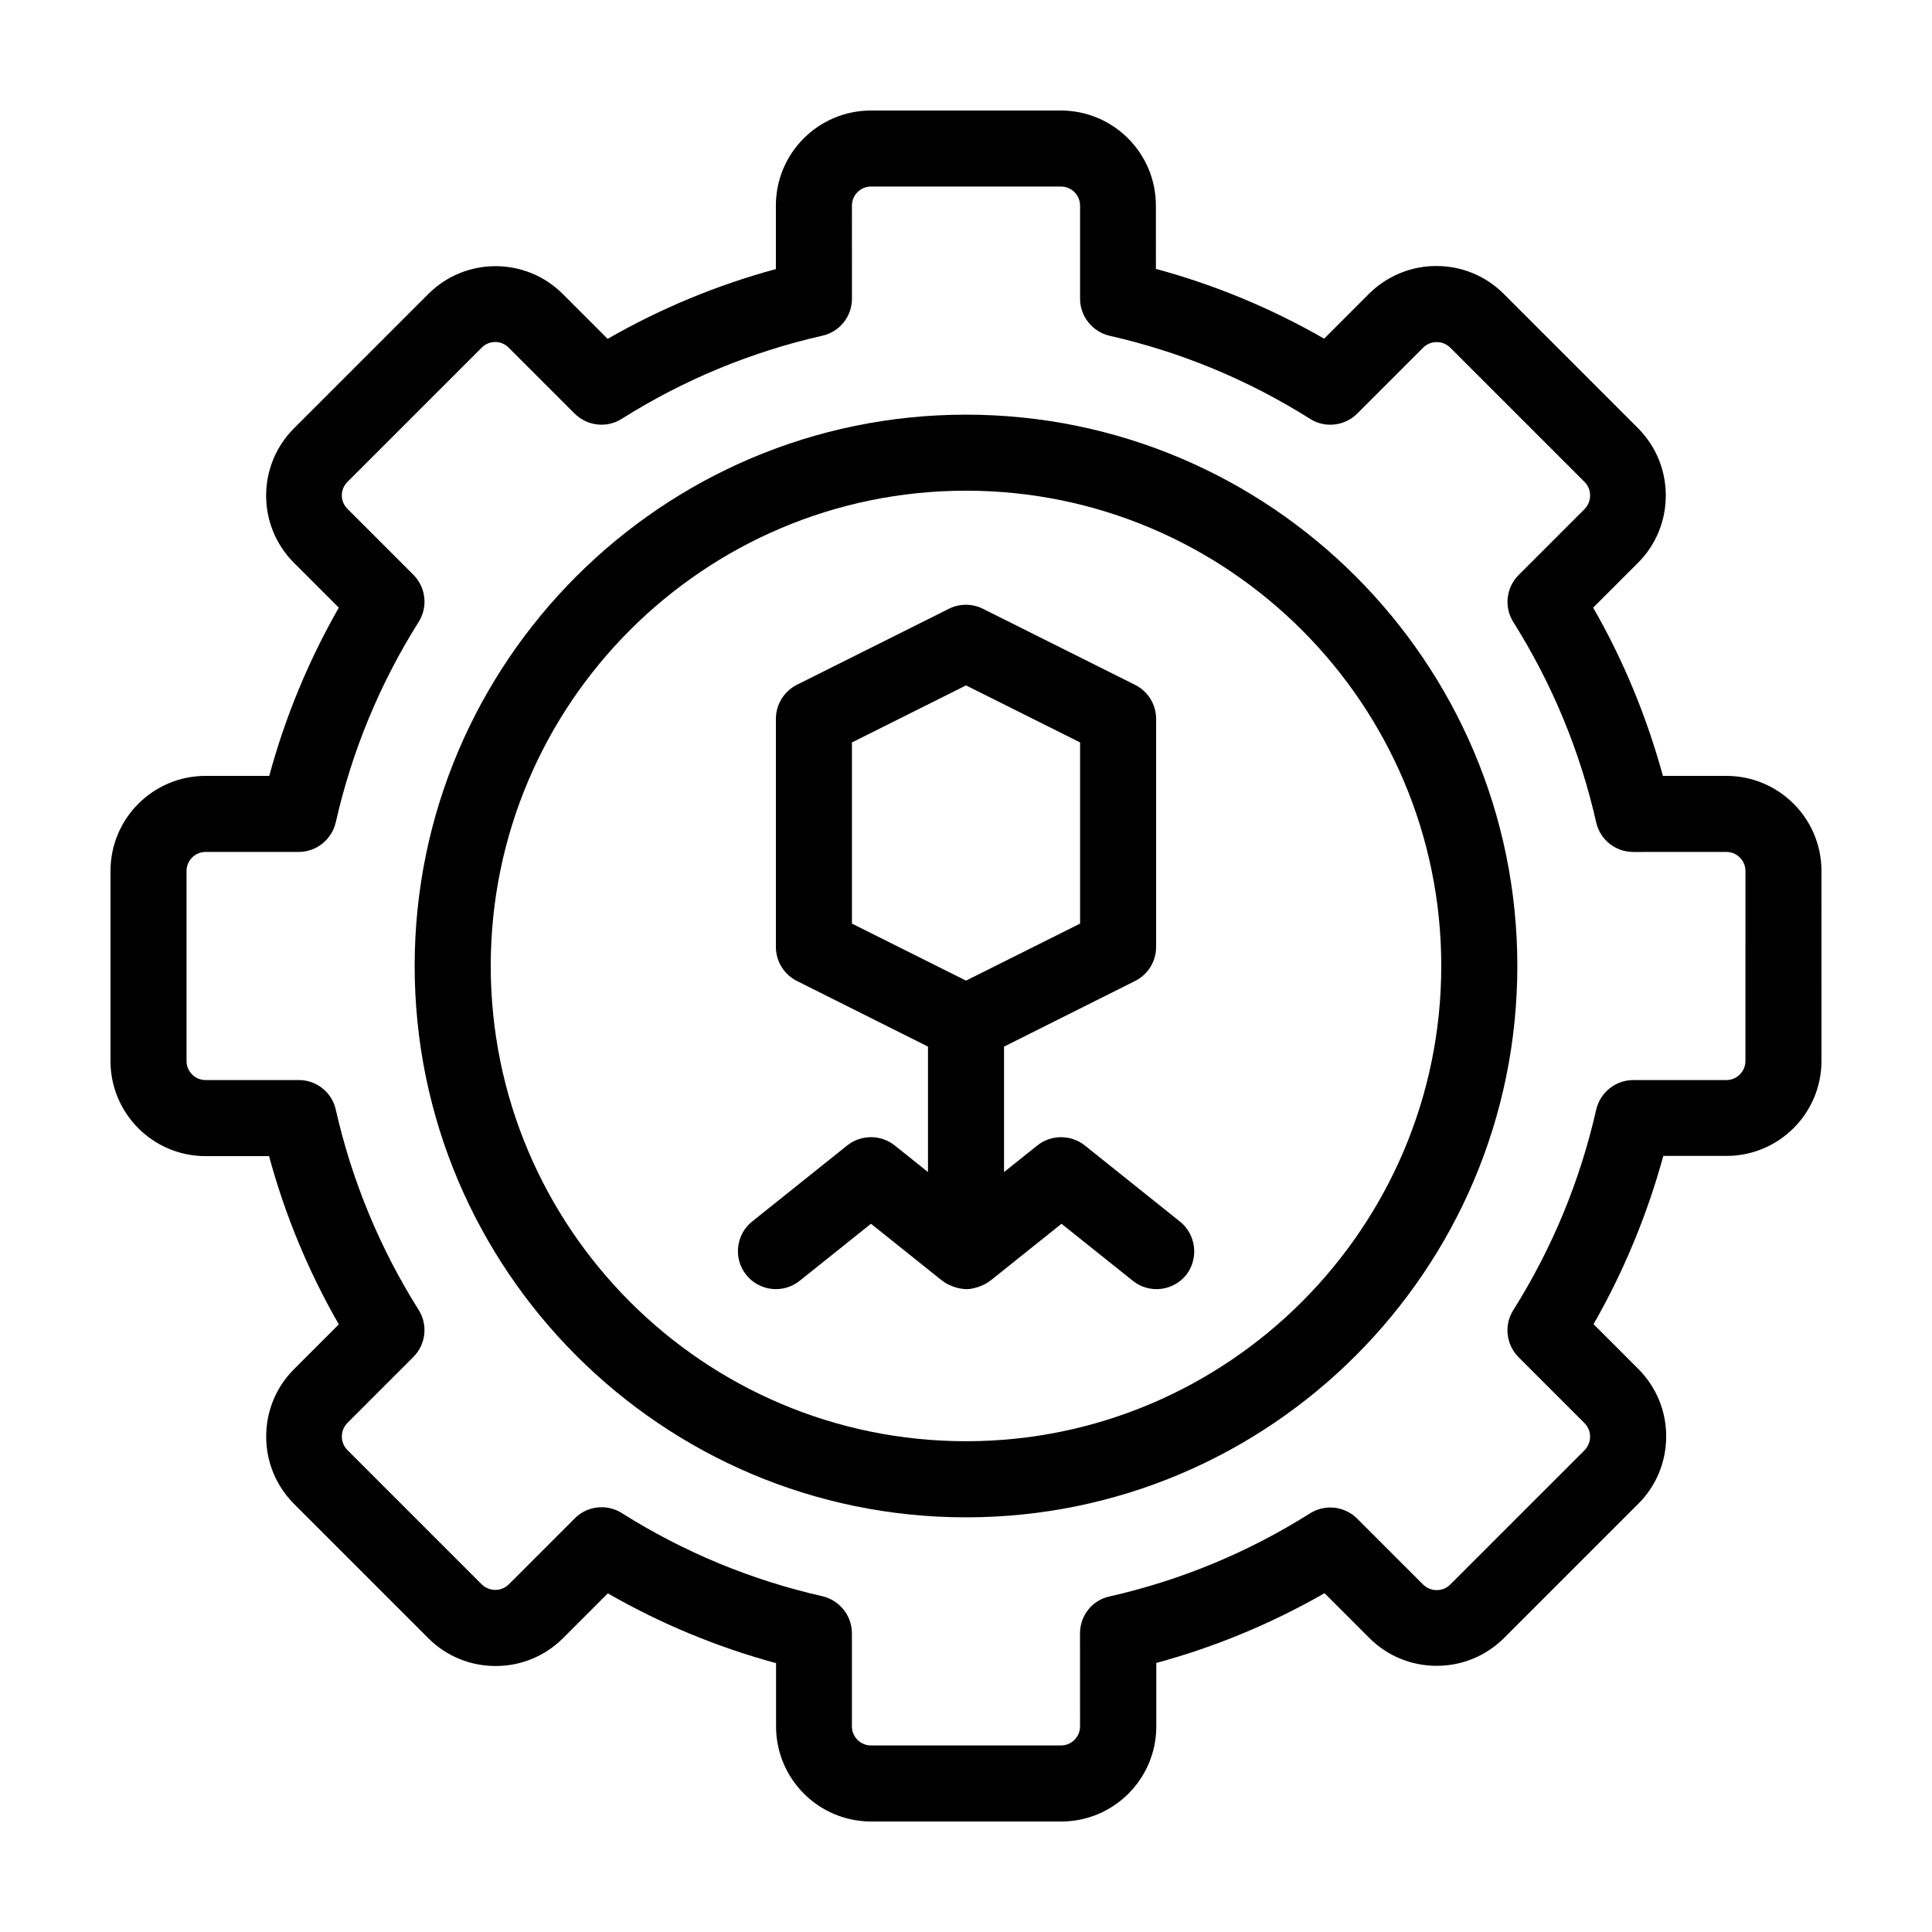 <?xml version="1.0" encoding="UTF-8"?>
<!-- Uploaded to: ICON Repo, www.iconrepo.com, Generator: ICON Repo Mixer Tools -->
<svg fill="#000000" width="800px" height="800px" version="1.1" viewBox="144 144 512 512" xmlns="http://www.w3.org/2000/svg">
 <g>
  <path d="m400 253.89c-80.559 0-146.11 65.547-146.11 146.11s65.547 146.11 146.11 146.11 146.11-65.547 146.11-146.11c-0.004-80.562-65.547-146.11-146.11-146.11zm0 272.05c-69.477 0-125.95-56.477-125.95-125.95 0-69.477 56.477-125.95 125.95-125.95 69.426 0 125.95 56.477 125.95 125.95-0.004 69.426-56.531 125.95-125.95 125.95z"/>
  <path d="m456.68 467.71-25.191-20.152c-3.68-2.922-8.918-2.922-12.594 0l-8.816 7.055v-33.25l34.711-17.383c3.43-1.715 5.594-5.191 5.594-9.02v-60.457c0-3.828-2.168-7.305-5.594-9.02l-40.305-20.152c-2.82-1.41-6.195-1.41-9.02 0l-40.305 20.152c-3.371 1.715-5.539 5.191-5.539 9.02v60.457c0 3.828 2.168 7.305 5.594 9.02l34.711 17.379v33.25l-8.816-7.055c-3.68-2.922-8.918-2.922-12.594 0l-25.191 20.152c-4.332 3.477-5.039 9.824-1.562 14.156 3.477 4.332 9.824 5.039 14.156 1.562l18.895-15.113 18.895 15.113h0.051c0.805 0.656 1.715 1.109 2.672 1.461 0.25 0.102 0.453 0.152 0.707 0.25 0.957 0.301 1.914 0.453 2.871 0.504h0.051 0.051c0.957 0 1.914-0.203 2.871-0.504 0.25-0.051 0.453-0.152 0.707-0.25 0.957-0.352 1.863-0.805 2.672-1.461h0.051l18.895-15.113 18.895 15.113c4.332 3.477 10.68 2.769 14.156-1.562 3.363-4.328 2.66-10.676-1.676-14.152zm-86.906-126.96 30.23-15.113 30.23 15.113v48.012l-30.23 15.113-30.23-15.113z"/>
  <path d="m601.52 349.62h-16.828c-4.281-15.617-10.43-30.582-18.488-44.586l11.891-11.891c4.734-4.734 7.356-11.082 7.356-17.836 0-6.75-2.621-13.047-7.356-17.836l-35.621-35.621c-4.734-4.734-11.082-7.356-17.836-7.356-6.699 0-13.047 2.621-17.836 7.356l-11.887 11.895c-14.055-8.062-28.969-14.258-44.586-18.488l-0.004-16.777c0-13.906-11.285-25.191-25.191-25.191h-50.328c-13.906 0-25.191 11.285-25.191 25.191v16.828c-15.617 4.231-30.531 10.43-44.586 18.488l-11.891-11.891c-9.824-9.824-25.797-9.824-35.621 0l-35.621 35.621c-9.824 9.824-9.824 25.797 0 35.621l11.891 11.891c-8.012 14.008-14.207 28.969-18.438 44.586l-16.875-0.004c-13.906 0-25.191 11.285-25.191 25.191v50.383c0 13.906 11.285 25.191 25.191 25.191h16.828c4.231 15.617 10.43 30.582 18.488 44.586l-11.891 11.891c-4.734 4.734-7.356 11.082-7.356 17.836 0 6.75 2.621 13.047 7.356 17.836l35.621 35.621c4.734 4.734 11.082 7.356 17.836 7.356 6.75 0 13.047-2.621 17.836-7.356l11.887-11.898c14.055 8.062 28.969 14.258 44.586 18.488v16.781c0 13.906 11.285 25.191 25.191 25.191h50.383c13.906 0 25.191-11.285 25.191-25.191v-16.828c15.617-4.231 30.531-10.43 44.586-18.488l11.891 11.891c4.734 4.734 11.082 7.356 17.836 7.356 6.75 0 13.047-2.621 17.836-7.356l35.621-35.621c4.734-4.734 7.356-11.082 7.356-17.836 0-6.75-2.621-13.047-7.356-17.836l-11.891-11.891c8.012-14.008 14.207-28.969 18.488-44.586h16.723c13.906 0 25.191-11.285 25.191-25.191l-0.004-50.328c0-13.906-11.285-25.191-25.188-25.191zm5.035 75.57c0 2.769-2.266 5.039-5.039 5.039h-24.688c-4.684 0-8.766 3.273-9.824 7.859-4.281 18.895-11.688 36.777-21.965 53.102-2.519 3.981-1.914 9.168 1.41 12.496l17.48 17.48c1.258 1.258 1.461 2.769 1.461 3.578 0 0.805-0.203 2.266-1.461 3.578l-35.621 35.621c-1.258 1.258-2.769 1.461-3.578 1.461-0.754 0-2.266-0.203-3.578-1.461l-17.48-17.48c-3.324-3.324-8.516-3.93-12.496-1.41-16.375 10.328-34.207 17.734-53.102 22.016-4.586 0.957-7.859 5.039-7.859 9.773l0.008 24.684c0 2.769-2.266 5.039-5.039 5.039l-50.379-0.004c-2.769 0-5.039-2.266-5.039-5.039v-24.688c0-4.684-3.273-8.766-7.859-9.824-18.844-4.281-36.727-11.688-53.102-22.016-1.664-1.059-3.527-1.562-5.391-1.562-2.621 0-5.188 1.008-7.106 2.973l-17.48 17.48c-1.309 1.258-2.769 1.461-3.578 1.461-0.754 0-2.266-0.203-3.578-1.461l-35.621-35.621c-1.258-1.258-1.461-2.769-1.461-3.578 0-0.805 0.203-2.266 1.461-3.578l17.48-17.48c3.324-3.324 3.93-8.516 1.41-12.496-10.277-16.324-17.684-34.207-21.965-53.102-1.008-4.535-5.09-7.809-9.773-7.809l-24.73 0.008c-2.769 0-5.039-2.266-5.039-5.039v-50.379c0-2.769 2.266-5.039 5.039-5.039h24.688c4.684 0 8.766-3.273 9.824-7.859 4.281-18.895 11.688-36.777 21.965-53.102 2.519-3.981 1.914-9.168-1.41-12.496l-17.48-17.48c-1.965-1.965-1.965-5.141 0-7.106l35.621-35.621c1.965-1.965 5.141-1.965 7.106 0l17.48 17.48c3.324 3.324 8.516 3.93 12.496 1.41 16.375-10.328 34.258-17.734 53.102-22.016 4.637-1.008 7.91-5.09 7.91-9.824l-0.008-24.68c0-2.769 2.266-5.039 5.039-5.039h50.383c2.769 0 5.039 2.266 5.039 5.039v24.688c0 4.684 3.273 8.766 7.859 9.824 18.844 4.281 36.727 11.688 53.102 22.016 3.981 2.519 9.168 1.914 12.496-1.41l17.48-17.48c1.258-1.258 2.769-1.461 3.578-1.461 0.805 0 2.266 0.203 3.578 1.461l35.621 35.621c1.258 1.258 1.461 2.769 1.461 3.578 0 0.754-0.203 2.266-1.461 3.578l-17.48 17.48c-3.324 3.324-3.93 8.516-1.41 12.496 10.277 16.324 17.684 34.207 21.965 53.102 1.008 4.535 5.09 7.809 9.824 7.809l24.68-0.008c2.769 0 5.039 2.266 5.039 5.039z"/>
 </g>
</svg>